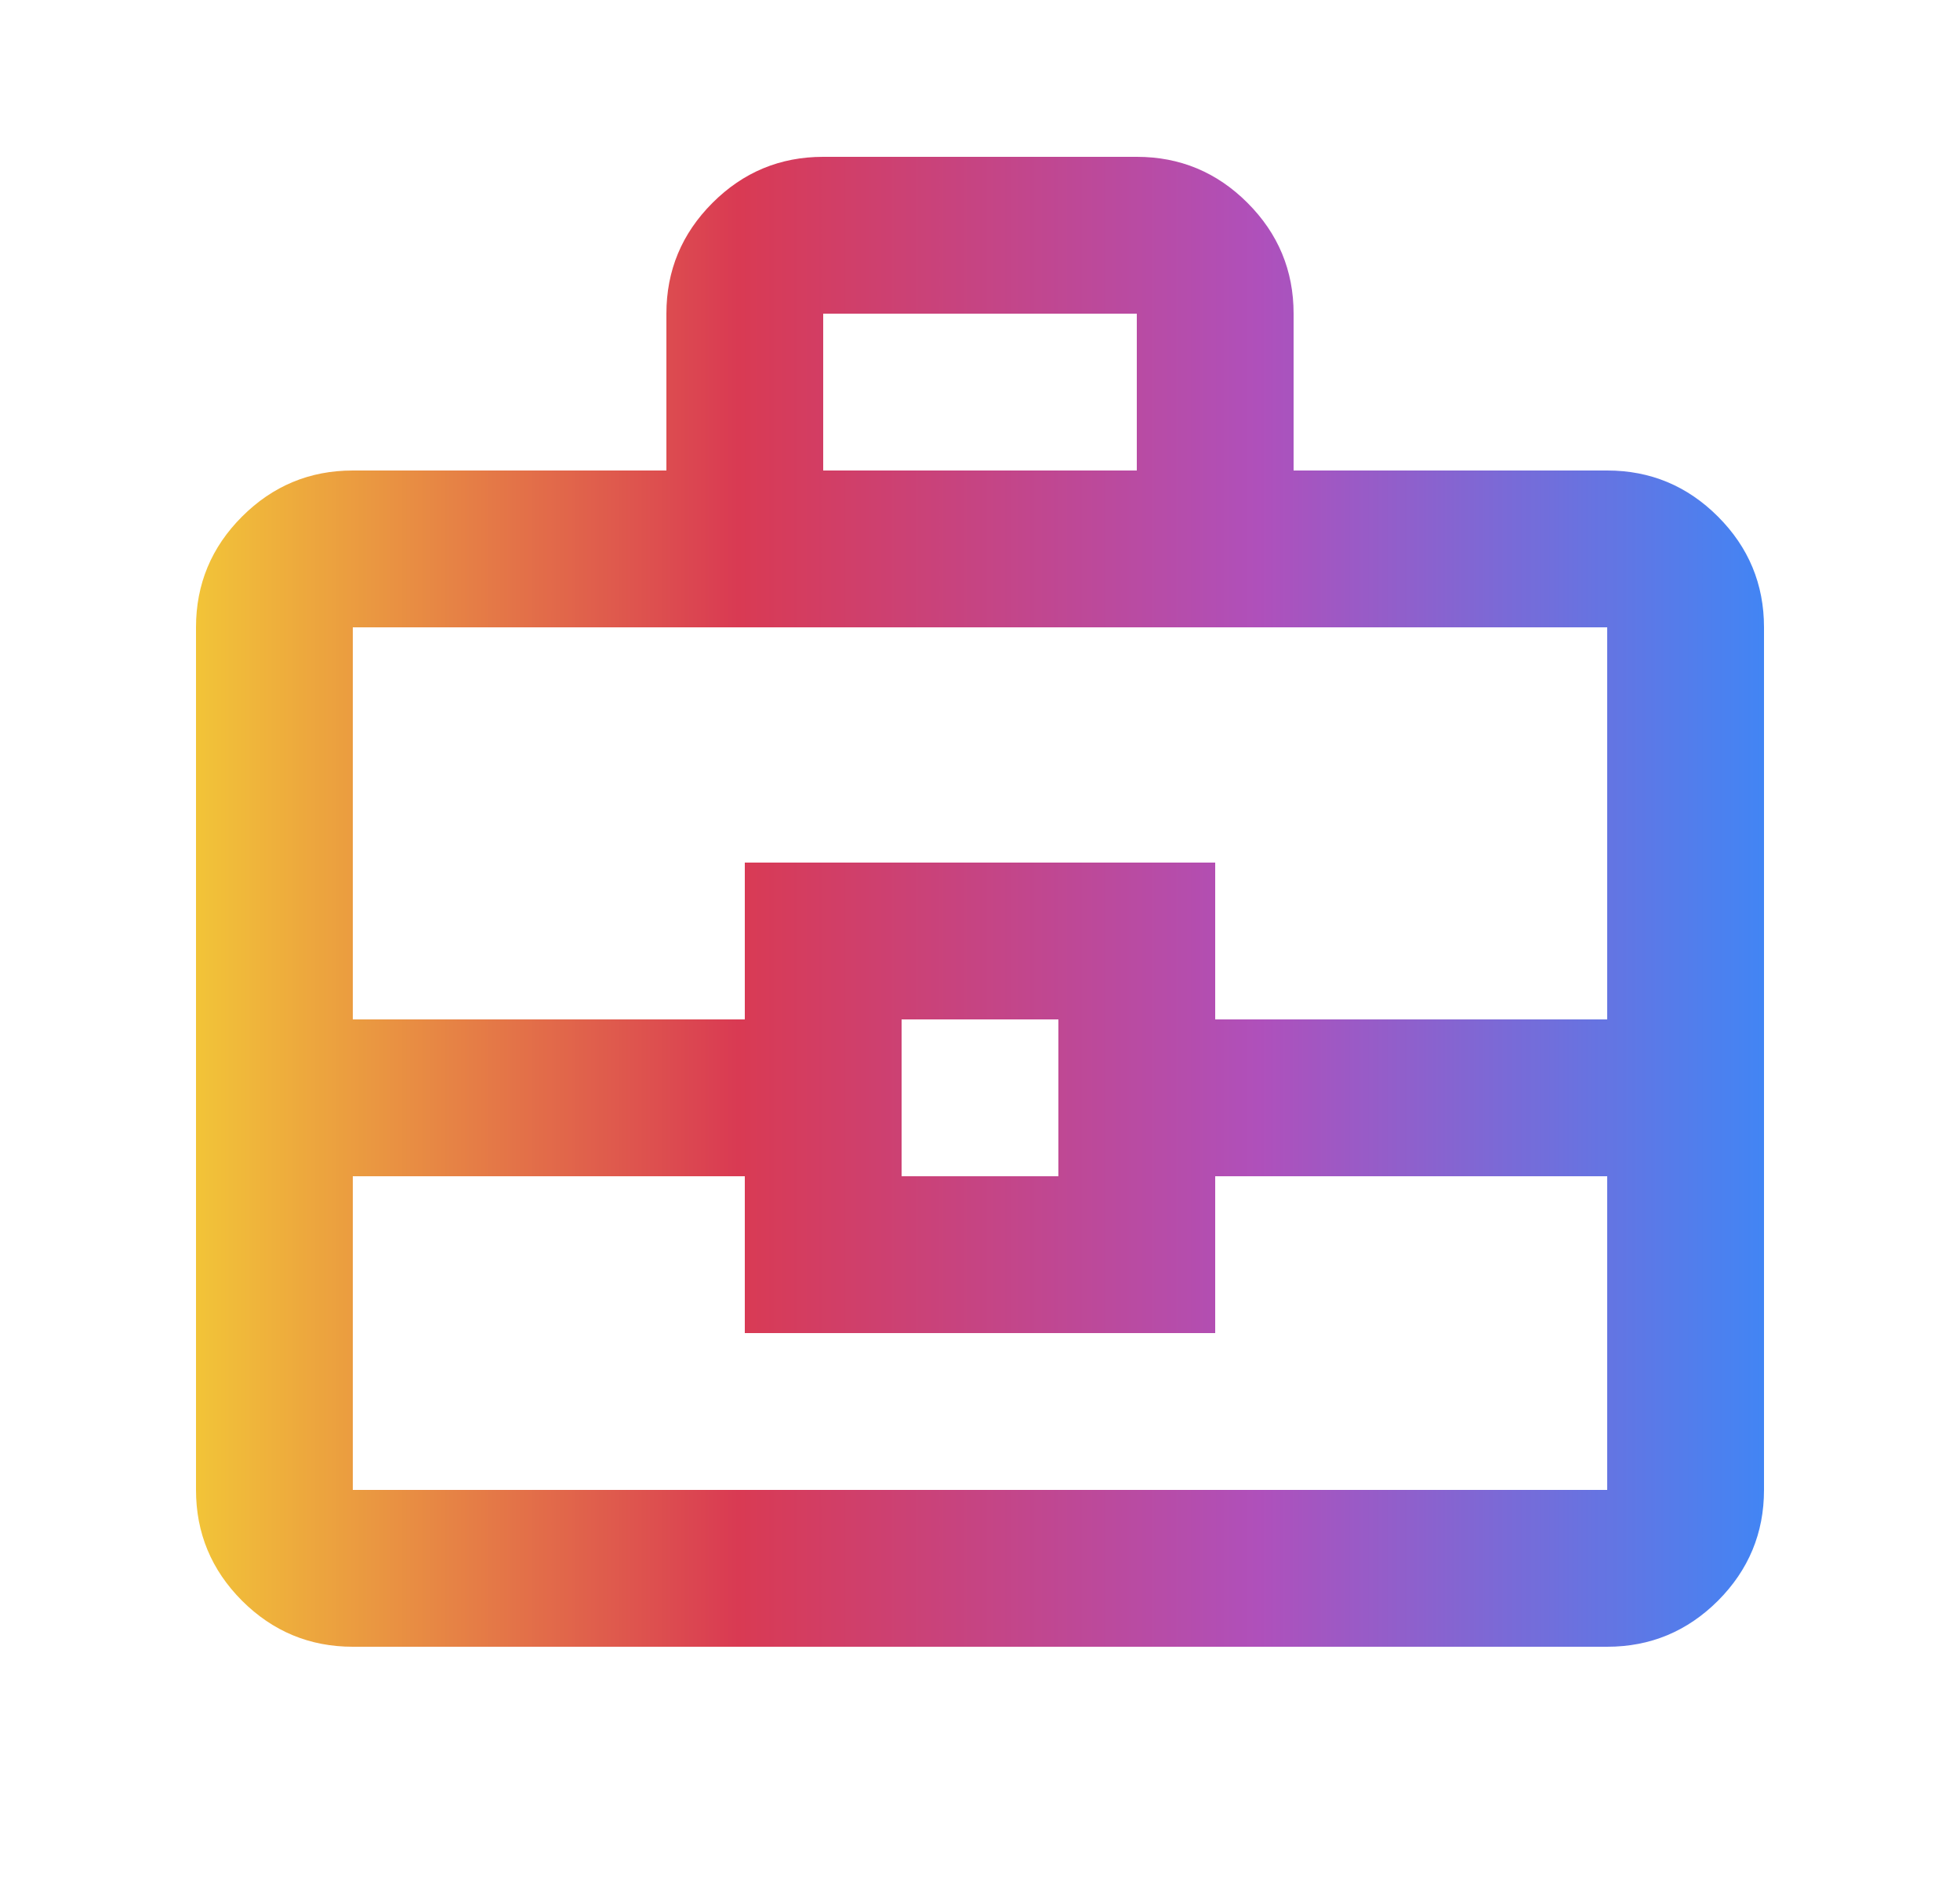 <svg width="25" height="24" viewBox="0 0 25 24" fill="none" xmlns="http://www.w3.org/2000/svg">
<path d="M4.5 21C3.95 21 3.479 20.804 3.087 20.413C2.696 20.021 2.5 19.55 2.5 19V8C2.5 7.45 2.696 6.979 3.087 6.588C3.479 6.196 3.95 6 4.5 6H8.5V4C8.5 3.45 8.696 2.979 9.088 2.587C9.479 2.196 9.95 2 10.5 2H14.5C15.05 2 15.521 2.196 15.912 2.587C16.304 2.979 16.5 3.45 16.5 4V6H20.5C21.05 6 21.521 6.196 21.913 6.588C22.304 6.979 22.5 7.45 22.5 8V19C22.5 19.55 22.304 20.021 21.913 20.413C21.521 20.804 21.05 21 20.5 21H4.5ZM10.5 6H14.5V4H10.5V6ZM20.5 15H15.5V17H9.5V15H4.5V19H20.5V15ZM11.5 15H13.5V13H11.5V15ZM4.5 13H9.5V11H15.5V13H20.5V8H4.5V13Z" fill="url(#paint0_linear_8382_96729)"/>
<defs>
<linearGradient id="paint0_linear_8382_96729" x1="22.5" y1="11.5" x2="2.5" y2="11.5" gradientUnits="userSpaceOnUse">
<stop stop-color="#4285F4"/>
<stop offset="0.322" stop-color="#AF50BB"/>
<stop offset="0.654" stop-color="#D93A53"/>
<stop offset="1" stop-color="#F2C438"/>
</linearGradient>
</defs>
</svg>
